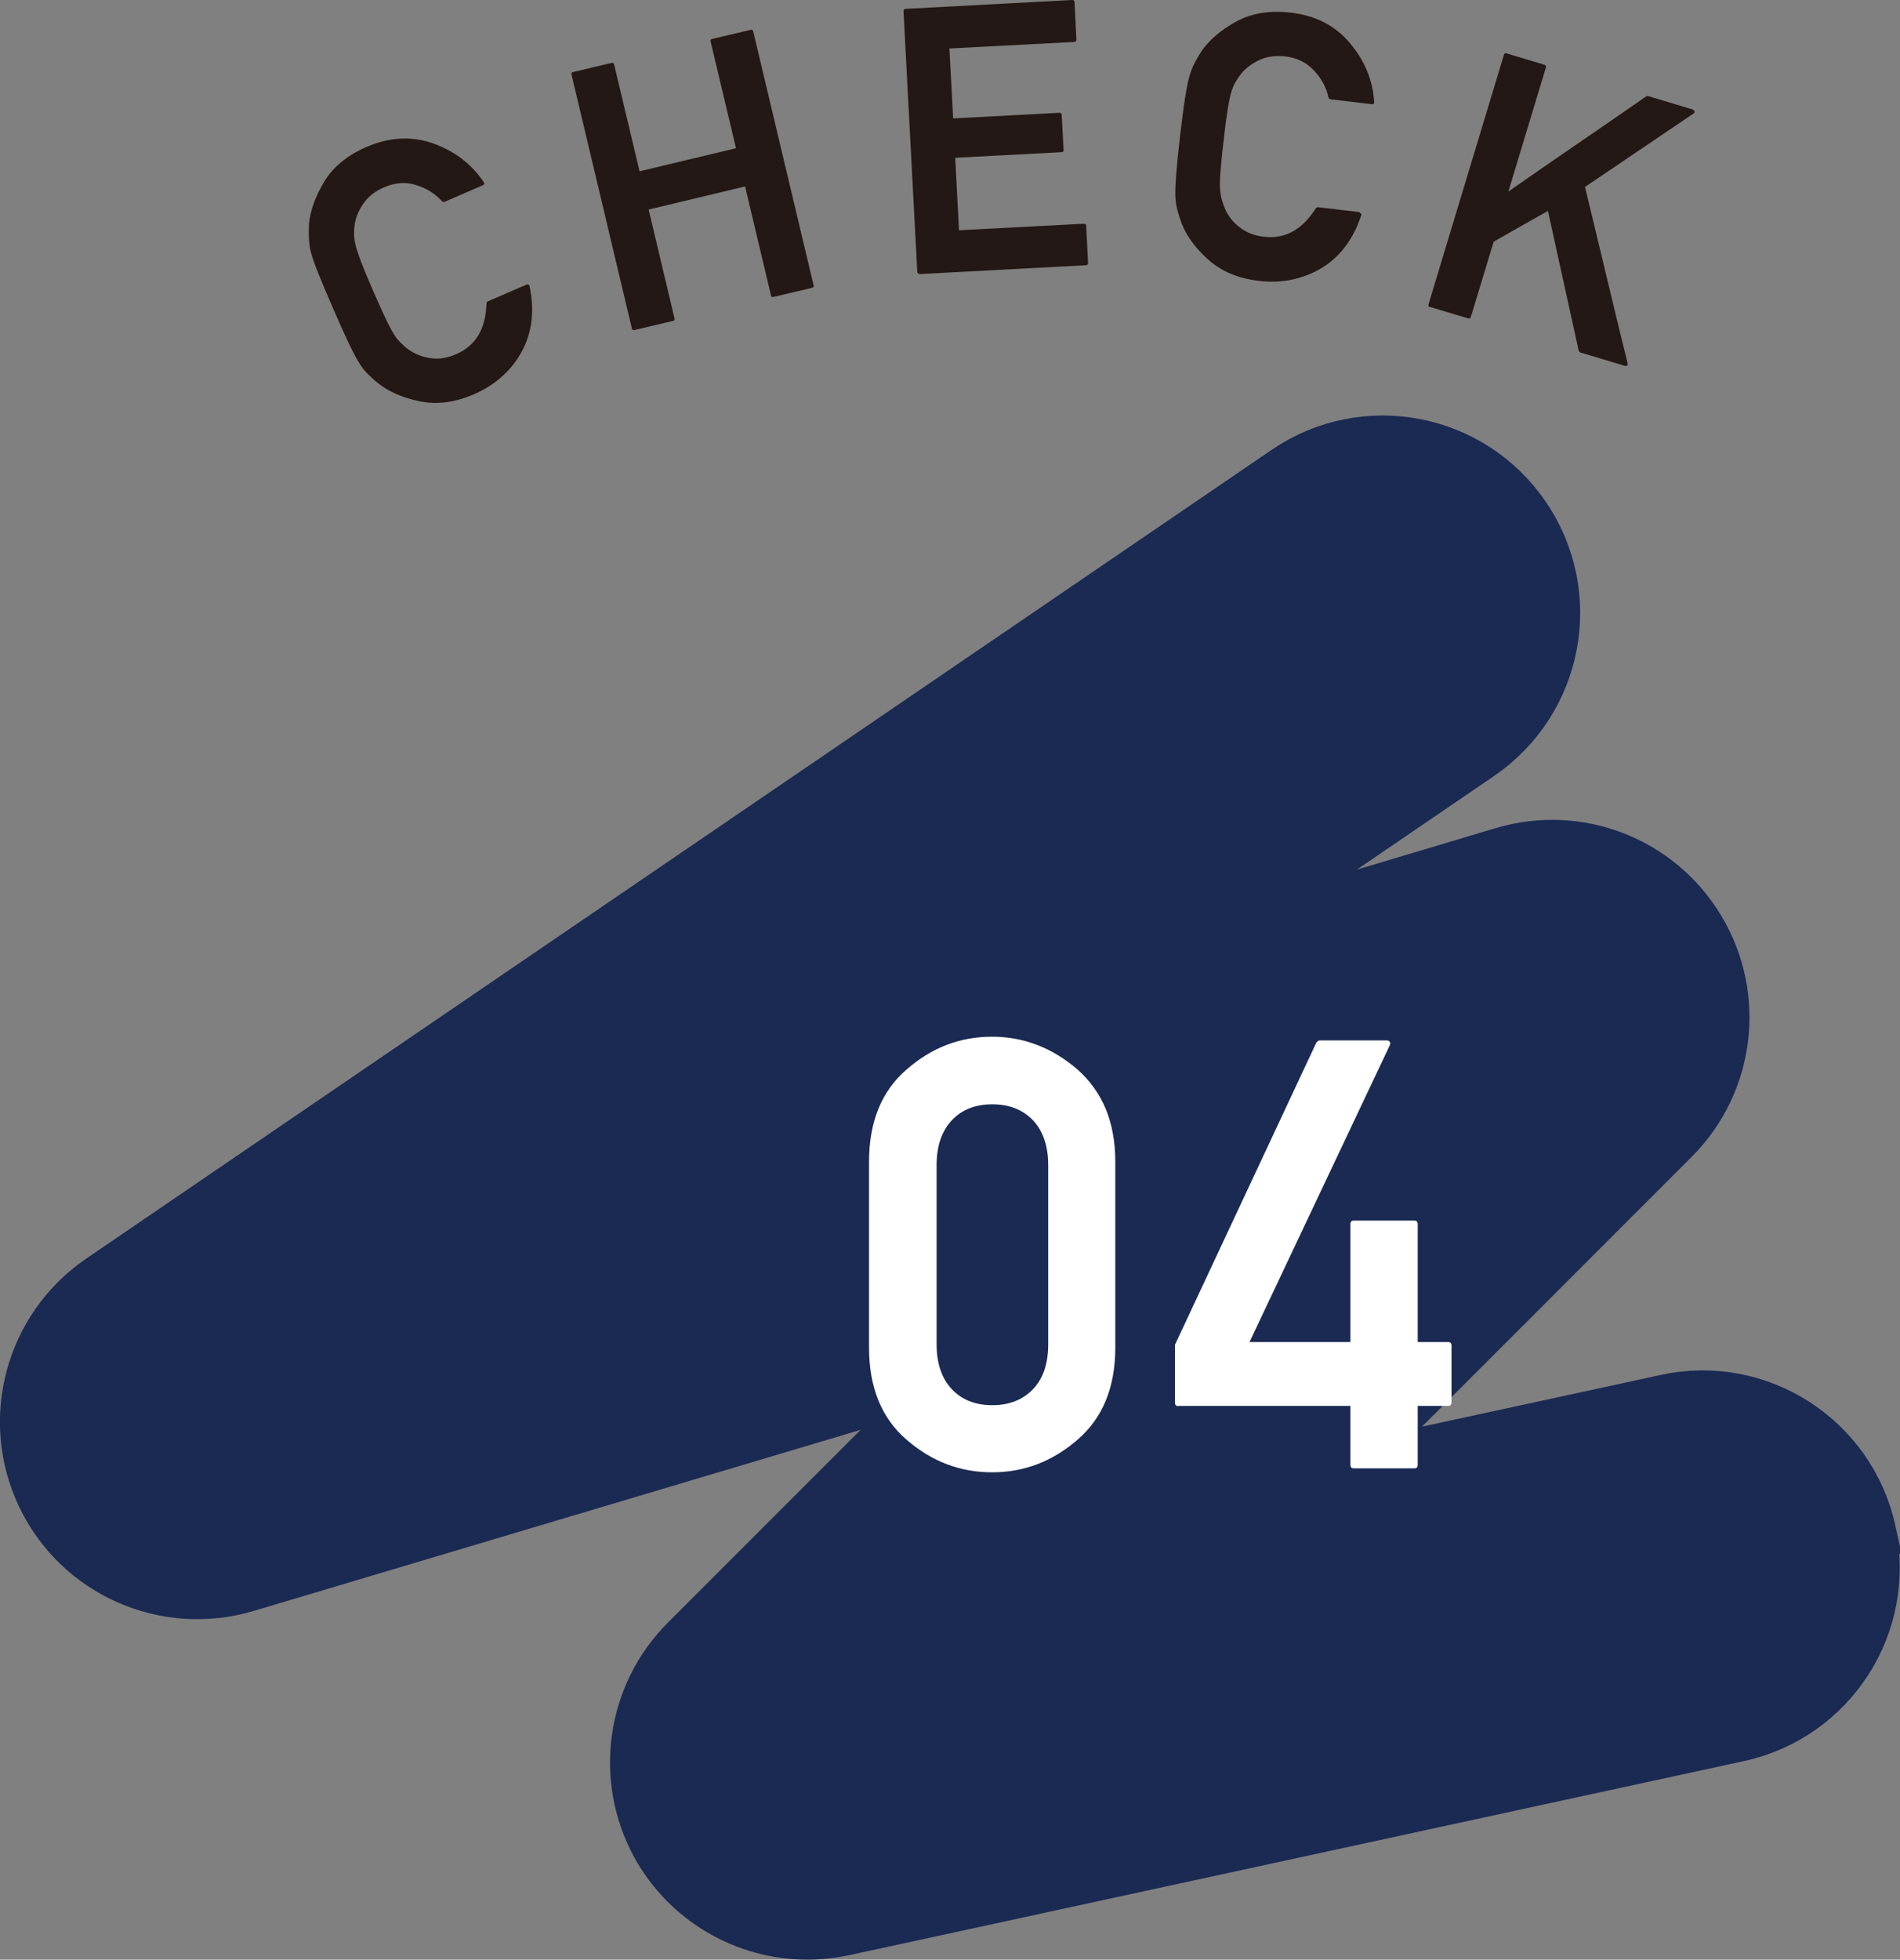 <?xml version="1.0" encoding="UTF-8"?>
<svg id="_レイヤー_2" data-name="レイヤー 2" xmlns="http://www.w3.org/2000/svg" viewBox="0 0 81.55 84.08">
  <rect x="0" y="0" width="81.55" height="84.08" fill="#808080" stroke="none"/>
  <defs>
    <style>
      .cls-1 {
        fill: #231815;
      }

      .cls-2 {
        fill: #fff;
      }

      .cls-3 {
        fill: #1a2a53;
        stroke: #1a2a53;
        stroke-miterlimit: 10;
        stroke-width: 2px;
      }
    </style>
  </defs>
  <g id="_レイヤー_1-2" data-name="レイヤー 1">
    <path class="cls-3" d="M80.38,65.69c-.88-4.03-4.85-6.6-8.89-5.72l-13.57,2.94,13.98-13.98c2.42-2.42,2.89-6.17,1.13-9.11-1.75-2.94-5.27-4.31-8.55-3.33l-12.12,3.62,11.2-7.64c3.41-2.33,4.29-6.97,1.96-10.38-2.33-3.41-6.97-4.29-10.38-1.96L4.26,54.83c-3.04,2.08-4.12,6.06-2.54,9.38,1.58,3.33,5.36,5,8.88,3.95l29.84-8.9-11.07,11.07c-2.34,2.34-2.86,5.95-1.28,8.86,1.33,2.43,3.87,3.89,6.56,3.89.53,0,1.06-.06,1.59-.17l38.41-8.33c4.03-.88,6.59-4.85,5.72-8.89Z"/>
    <g>
      <path class="cls-2" d="M37.3,49.84c0-1.71.54-3.03,1.61-3.95,1.07-.94,2.29-1.41,3.67-1.41.69,0,1.33.12,1.95.36s1.19.59,1.72,1.05c.53.47.94,1.04,1.21,1.69.27.66.41,1.41.41,2.25v7.99c0,1.7-.54,3.02-1.62,3.95-1.07.93-2.29,1.4-3.67,1.4s-2.6-.47-3.67-1.4c-1.07-.92-1.61-2.24-1.61-3.95v-7.99ZM44.99,49.99c0-.82-.22-1.46-.65-1.92-.44-.46-1.02-.69-1.75-.69s-1.31.23-1.74.69c-.43.46-.65,1.1-.65,1.92v7.68c0,.83.22,1.47.65,1.93s1.01.69,1.74.69,1.31-.23,1.75-.69.65-1.1.65-1.93v-7.68Z"/>
      <path class="cls-2" d="M50.58,60.33c-.1,0-.15-.05-.15-.15v-2.48l6.07-12.97s.04-.04.06-.06c.03-.02.05-.03.08-.03h2.89c.05,0,.09.02.12.06.03.04.03.09,0,.15l-6.02,12.73h4.33v-5.07c0-.09.05-.14.15-.14h2.59c.1,0,.15.05.15.14v5.07h1.31c.09,0,.14.05.14.15v2.44c0,.1-.05.15-.14.15h-1.31v2.53c0,.1-.05.15-.15.15h-2.59c-.1,0-.15-.05-.15-.15v-2.53h-7.39Z"/>
    </g>
    <g>
      <path class="cls-1" d="M22.59,12.21s.06-.01.09,0c.03.01.04.04.05.07.22,1.06.11,2-.35,2.83-.22.4-.5.75-.84,1.05-.33.3-.73.55-1.18.75-.83.36-1.61.46-2.34.31-.72-.15-1.31-.4-1.77-.76-.16-.12-.3-.26-.44-.39s-.26-.29-.37-.46c-.22-.33-.6-1.12-1.14-2.37-.27-.62-.49-1.14-.65-1.54-.16-.4-.26-.7-.31-.9-.05-.2-.07-.39-.08-.58s0-.39,0-.59c.05-.57.26-1.17.64-1.81.38-.64.99-1.15,1.82-1.51.99-.43,1.95-.48,2.86-.16.93.33,1.65.88,2.18,1.66.02.03.03.05.02.08s-.03.05-.06.06l-1.64.71s-.08.01-.1-.02c-.15-.16-.31-.3-.5-.42-.19-.12-.39-.21-.62-.28-.44-.14-.9-.11-1.38.1-.36.16-.63.36-.82.61-.19.25-.32.51-.39.76-.04.15-.06.32-.07.49s0,.35.04.52c.03.18.12.44.25.79.13.35.31.77.53,1.28.23.52.42.95.58,1.28s.3.57.4.71c.1.13.22.25.35.37.13.12.27.21.4.28.24.13.52.22.83.25.31.03.65-.03,1.01-.19.83-.36,1.26-1.08,1.29-2.17,0-.01.01-.03.02-.05,0-.02.02-.03.04-.04l1.64-.71Z"/>
      <path class="cls-1" d="M33.2,12.74c-.06.01-.1,0-.11-.07l-1.11-4.67-4.14.99,1.11,4.67c.01.06,0,.1-.07.11l-1.65.39c-.06.01-.1,0-.11-.07l-2.59-10.89c-.01-.06,0-.1.07-.11l1.65-.39c.06-.01.1,0,.11.07l1.09,4.58,4.14-.99-1.09-4.58c-.01-.06,0-.1.07-.11l1.65-.39c.06-.01.1,0,.11.07l2.59,10.89c.01.06,0,.1-.07.11l-1.65.39Z"/>
      <path class="cls-1" d="M39.47,11.75c-.06,0-.1-.03-.1-.09l-.59-11.18c0-.06.03-.09.09-.1L46.02,0c.06,0,.1.03.1.09l.08,1.61c0,.06-.03.09-.09.1l-5.36.28.16,3,4.56-.24c.06,0,.1.03.1.09l.08,1.51c0,.06-.03.09-.09.09l-4.56.24.16,3.11,5.36-.28c.06,0,.1.03.1.09l.08,1.59c0,.06-.03.1-.09.1l-7.15.38Z"/>
      <path class="cls-1" d="M58.35,9.13s.06.02.07.04c.02.03.02.05,0,.08-.34,1.03-.92,1.79-1.73,2.27-.39.23-.81.39-1.25.48-.44.09-.91.11-1.4.05-.9-.1-1.62-.41-2.18-.91-.55-.49-.93-1.01-1.14-1.55-.07-.19-.13-.37-.18-.56s-.08-.38-.09-.58c-.02-.39.04-1.26.2-2.62.08-.68.15-1.23.22-1.66s.13-.74.19-.93c.06-.19.13-.38.22-.55.09-.17.19-.34.3-.51.33-.47.82-.89,1.47-1.25.66-.36,1.43-.49,2.33-.39,1.08.12,1.93.56,2.55,1.3.64.75.99,1.59,1.05,2.53,0,.03,0,.06-.02.08-.02.02-.05.03-.08.02l-1.78-.21s-.07-.03-.08-.07c-.04-.21-.12-.42-.22-.61-.1-.19-.24-.38-.4-.55-.31-.34-.72-.55-1.24-.61-.39-.04-.73,0-1.02.12-.29.12-.53.28-.72.46-.11.11-.21.24-.31.39s-.17.3-.23.46c-.06.17-.12.44-.18.8-.06.37-.12.83-.18,1.38-.07.56-.11,1.03-.14,1.4-.03.37-.03.64,0,.82.02.17.06.33.12.5.06.17.12.32.2.44.14.24.34.45.6.63.26.18.58.3.97.34.9.1,1.63-.31,2.21-1.23.01,0,.03-.02.04-.03.02-.01.03-.02.05-.01l1.78.21Z"/>
      <path class="cls-1" d="M61.37,13.18c-.05-.02-.07-.05-.06-.11l3.24-10.72c.02-.06.05-.08.11-.06l1.63.49c.06.02.08.06.06.12l-1.61,5.32c.99-.69,1.97-1.37,2.95-2.04.98-.67,1.97-1.35,2.96-2.04.03-.02.06-.02.08-.02l1.93.58s.06.04.07.08-.01.07-.04.09l-4.66,3.15c.31,1.27.61,2.54.91,3.78.3,1.25.6,2.51.92,3.79,0,.04,0,.07-.02.09-.02.02-.05.03-.09.02l-1.93-.58s-.05-.03-.06-.07l-1.32-6c-.41.23-.8.45-1.17.66-.37.21-.76.43-1.16.66l-.98,3.23c-.02.06-.06.08-.12.06l-1.63-.49Z"/>
    </g>
  </g>
</svg>